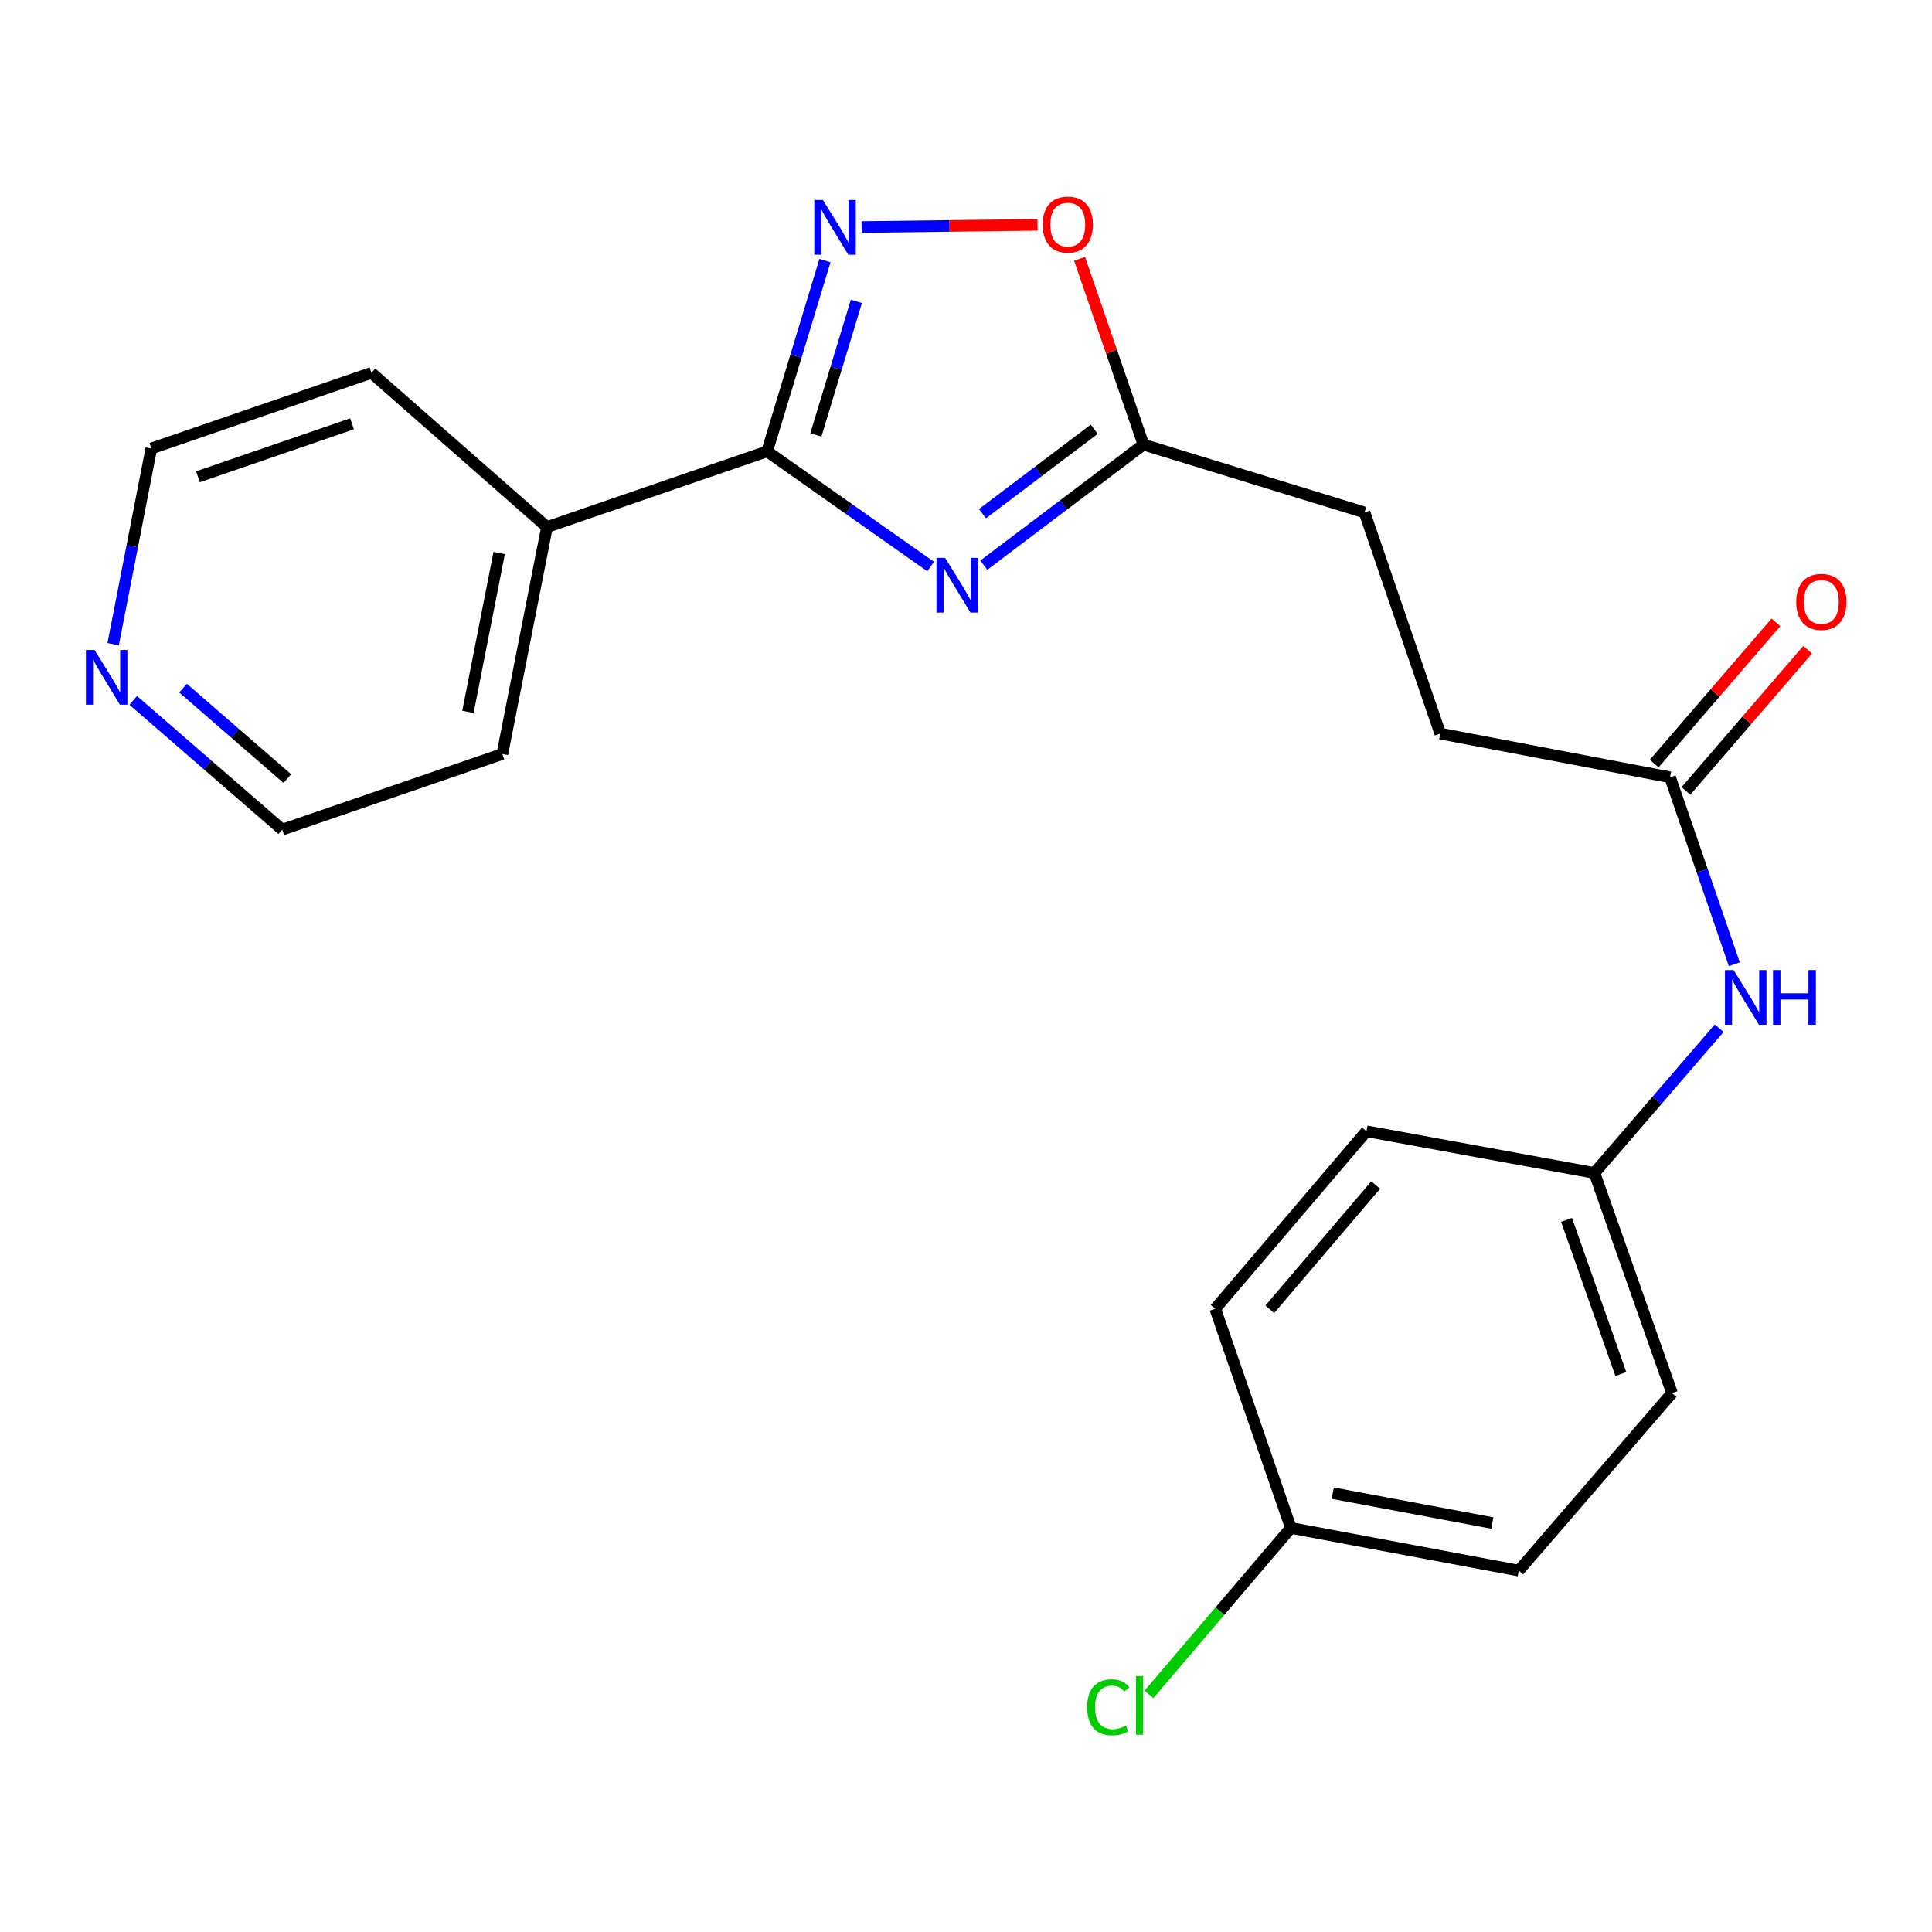 <?xml version='1.0' encoding='iso-8859-1'?>
<svg version='1.1' baseProfile='full'
              xmlns='http://www.w3.org/2000/svg'
                      xmlns:rdkit='http://www.rdkit.org/xml'
                      xmlns:xlink='http://www.w3.org/1999/xlink'
                  xml:space='preserve'
width='1000px' height='1000px' viewBox='0 0 1000 1000'>
<!-- END OF HEADER -->
<rect style='opacity:1.0;fill:#FFFFFF;stroke:none' width='1000' height='1000' x='0' y='0'> </rect>
<path class='bond-0' d='M 481.707,293.235 L 439.382,263.437' style='fill:none;fill-rule:evenodd;stroke:#0000FF;stroke-width:6px;stroke-linecap:butt;stroke-linejoin:miter;stroke-opacity:1' />
<path class='bond-0' d='M 439.382,263.437 L 397.057,233.638' style='fill:none;fill-rule:evenodd;stroke:#000000;stroke-width:6px;stroke-linecap:butt;stroke-linejoin:miter;stroke-opacity:1' />
<path class='bond-2' d='M 509.215,292.525 L 550.528,261.328' style='fill:none;fill-rule:evenodd;stroke:#0000FF;stroke-width:6px;stroke-linecap:butt;stroke-linejoin:miter;stroke-opacity:1' />
<path class='bond-2' d='M 550.528,261.328 L 591.841,230.132' style='fill:none;fill-rule:evenodd;stroke:#000000;stroke-width:6px;stroke-linecap:butt;stroke-linejoin:miter;stroke-opacity:1' />
<path class='bond-2' d='M 508.54,265.859 L 537.459,244.021' style='fill:none;fill-rule:evenodd;stroke:#0000FF;stroke-width:6px;stroke-linecap:butt;stroke-linejoin:miter;stroke-opacity:1' />
<path class='bond-2' d='M 537.459,244.021 L 566.378,222.184' style='fill:none;fill-rule:evenodd;stroke:#000000;stroke-width:6px;stroke-linecap:butt;stroke-linejoin:miter;stroke-opacity:1' />
<path class='bond-1' d='M 397.057,233.638 L 412.03,184.256' style='fill:none;fill-rule:evenodd;stroke:#000000;stroke-width:6px;stroke-linecap:butt;stroke-linejoin:miter;stroke-opacity:1' />
<path class='bond-1' d='M 412.03,184.256 L 427.002,134.875' style='fill:none;fill-rule:evenodd;stroke:#0000FF;stroke-width:6px;stroke-linecap:butt;stroke-linejoin:miter;stroke-opacity:1' />
<path class='bond-1' d='M 422.303,225.116 L 432.784,190.549' style='fill:none;fill-rule:evenodd;stroke:#000000;stroke-width:6px;stroke-linecap:butt;stroke-linejoin:miter;stroke-opacity:1' />
<path class='bond-1' d='M 432.784,190.549 L 443.264,155.982' style='fill:none;fill-rule:evenodd;stroke:#0000FF;stroke-width:6px;stroke-linecap:butt;stroke-linejoin:miter;stroke-opacity:1' />
<path class='bond-6' d='M 397.057,233.638 L 283.117,272.794' style='fill:none;fill-rule:evenodd;stroke:#000000;stroke-width:6px;stroke-linecap:butt;stroke-linejoin:miter;stroke-opacity:1' />
<path class='bond-22' d='M 445.966,117.514 L 491.491,116.944' style='fill:none;fill-rule:evenodd;stroke:#0000FF;stroke-width:6px;stroke-linecap:butt;stroke-linejoin:miter;stroke-opacity:1' />
<path class='bond-22' d='M 491.491,116.944 L 537.016,116.375' style='fill:none;fill-rule:evenodd;stroke:#FF0000;stroke-width:6px;stroke-linecap:butt;stroke-linejoin:miter;stroke-opacity:1' />
<path class='bond-3' d='M 591.841,230.132 L 575.316,182.042' style='fill:none;fill-rule:evenodd;stroke:#000000;stroke-width:6px;stroke-linecap:butt;stroke-linejoin:miter;stroke-opacity:1' />
<path class='bond-3' d='M 575.316,182.042 L 558.791,133.952' style='fill:none;fill-rule:evenodd;stroke:#FF0000;stroke-width:6px;stroke-linecap:butt;stroke-linejoin:miter;stroke-opacity:1' />
<path class='bond-10' d='M 591.841,230.132 L 706.287,265.252' style='fill:none;fill-rule:evenodd;stroke:#000000;stroke-width:6px;stroke-linecap:butt;stroke-linejoin:miter;stroke-opacity:1' />
<path class='bond-4' d='M 864.42,402.313 L 745.468,379.71' style='fill:none;fill-rule:evenodd;stroke:#000000;stroke-width:6px;stroke-linecap:butt;stroke-linejoin:miter;stroke-opacity:1' />
<path class='bond-5' d='M 864.42,402.313 L 881.048,450.697' style='fill:none;fill-rule:evenodd;stroke:#000000;stroke-width:6px;stroke-linecap:butt;stroke-linejoin:miter;stroke-opacity:1' />
<path class='bond-5' d='M 881.048,450.697 L 897.676,499.081' style='fill:none;fill-rule:evenodd;stroke:#0000FF;stroke-width:6px;stroke-linecap:butt;stroke-linejoin:miter;stroke-opacity:1' />
<path class='bond-8' d='M 872.634,409.392 L 904.137,372.844' style='fill:none;fill-rule:evenodd;stroke:#000000;stroke-width:6px;stroke-linecap:butt;stroke-linejoin:miter;stroke-opacity:1' />
<path class='bond-8' d='M 904.137,372.844 L 935.64,336.295' style='fill:none;fill-rule:evenodd;stroke:#FF0000;stroke-width:6px;stroke-linecap:butt;stroke-linejoin:miter;stroke-opacity:1' />
<path class='bond-8' d='M 856.207,395.233 L 887.71,358.685' style='fill:none;fill-rule:evenodd;stroke:#000000;stroke-width:6px;stroke-linecap:butt;stroke-linejoin:miter;stroke-opacity:1' />
<path class='bond-8' d='M 887.71,358.685 L 919.213,322.136' style='fill:none;fill-rule:evenodd;stroke:#FF0000;stroke-width:6px;stroke-linecap:butt;stroke-linejoin:miter;stroke-opacity:1' />
<path class='bond-9' d='M 889.838,532.197 L 857.557,569.659' style='fill:none;fill-rule:evenodd;stroke:#0000FF;stroke-width:6px;stroke-linecap:butt;stroke-linejoin:miter;stroke-opacity:1' />
<path class='bond-9' d='M 857.557,569.659 L 825.276,607.121' style='fill:none;fill-rule:evenodd;stroke:#000000;stroke-width:6px;stroke-linecap:butt;stroke-linejoin:miter;stroke-opacity:1' />
<path class='bond-20' d='M 283.117,272.794 L 192.249,192.987' style='fill:none;fill-rule:evenodd;stroke:#000000;stroke-width:6px;stroke-linecap:butt;stroke-linejoin:miter;stroke-opacity:1' />
<path class='bond-21' d='M 283.117,272.794 L 260.021,390.265' style='fill:none;fill-rule:evenodd;stroke:#000000;stroke-width:6px;stroke-linecap:butt;stroke-linejoin:miter;stroke-opacity:1' />
<path class='bond-21' d='M 258.373,286.231 L 242.206,368.46' style='fill:none;fill-rule:evenodd;stroke:#000000;stroke-width:6px;stroke-linecap:butt;stroke-linejoin:miter;stroke-opacity:1' />
<path class='bond-7' d='M 68.96,362.516 L 107.52,395.969' style='fill:none;fill-rule:evenodd;stroke:#0000FF;stroke-width:6px;stroke-linecap:butt;stroke-linejoin:miter;stroke-opacity:1' />
<path class='bond-7' d='M 107.52,395.969 L 146.081,429.421' style='fill:none;fill-rule:evenodd;stroke:#000000;stroke-width:6px;stroke-linecap:butt;stroke-linejoin:miter;stroke-opacity:1' />
<path class='bond-7' d='M 94.74,356.171 L 121.732,379.587' style='fill:none;fill-rule:evenodd;stroke:#0000FF;stroke-width:6px;stroke-linecap:butt;stroke-linejoin:miter;stroke-opacity:1' />
<path class='bond-7' d='M 121.732,379.587 L 148.724,403.004' style='fill:none;fill-rule:evenodd;stroke:#000000;stroke-width:6px;stroke-linecap:butt;stroke-linejoin:miter;stroke-opacity:1' />
<path class='bond-23' d='M 58.564,333.413 L 68.443,282.778' style='fill:none;fill-rule:evenodd;stroke:#0000FF;stroke-width:6px;stroke-linecap:butt;stroke-linejoin:miter;stroke-opacity:1' />
<path class='bond-23' d='M 68.443,282.778 L 78.321,232.144' style='fill:none;fill-rule:evenodd;stroke:#000000;stroke-width:6px;stroke-linecap:butt;stroke-linejoin:miter;stroke-opacity:1' />
<path class='bond-14' d='M 825.276,607.121 L 707.287,585.53' style='fill:none;fill-rule:evenodd;stroke:#000000;stroke-width:6px;stroke-linecap:butt;stroke-linejoin:miter;stroke-opacity:1' />
<path class='bond-15' d='M 825.276,607.121 L 865.42,721.073' style='fill:none;fill-rule:evenodd;stroke:#000000;stroke-width:6px;stroke-linecap:butt;stroke-linejoin:miter;stroke-opacity:1' />
<path class='bond-15' d='M 810.843,631.42 L 838.944,711.186' style='fill:none;fill-rule:evenodd;stroke:#000000;stroke-width:6px;stroke-linecap:butt;stroke-linejoin:miter;stroke-opacity:1' />
<path class='bond-11' d='M 706.287,265.252 L 745.468,379.71' style='fill:none;fill-rule:evenodd;stroke:#000000;stroke-width:6px;stroke-linecap:butt;stroke-linejoin:miter;stroke-opacity:1' />
<path class='bond-12' d='M 668.143,790.856 L 786.131,812.941' style='fill:none;fill-rule:evenodd;stroke:#000000;stroke-width:6px;stroke-linecap:butt;stroke-linejoin:miter;stroke-opacity:1' />
<path class='bond-12' d='M 689.831,772.852 L 772.423,788.311' style='fill:none;fill-rule:evenodd;stroke:#000000;stroke-width:6px;stroke-linecap:butt;stroke-linejoin:miter;stroke-opacity:1' />
<path class='bond-13' d='M 668.143,790.856 L 631.415,833.935' style='fill:none;fill-rule:evenodd;stroke:#000000;stroke-width:6px;stroke-linecap:butt;stroke-linejoin:miter;stroke-opacity:1' />
<path class='bond-13' d='M 631.415,833.935 L 594.687,877.014' style='fill:none;fill-rule:evenodd;stroke:#00CC00;stroke-width:6px;stroke-linecap:butt;stroke-linejoin:miter;stroke-opacity:1' />
<path class='bond-24' d='M 668.143,790.856 L 628.998,677.41' style='fill:none;fill-rule:evenodd;stroke:#000000;stroke-width:6px;stroke-linecap:butt;stroke-linejoin:miter;stroke-opacity:1' />
<path class='bond-17' d='M 707.287,585.53 L 628.998,677.41' style='fill:none;fill-rule:evenodd;stroke:#000000;stroke-width:6px;stroke-linecap:butt;stroke-linejoin:miter;stroke-opacity:1' />
<path class='bond-17' d='M 712.051,613.378 L 657.248,677.694' style='fill:none;fill-rule:evenodd;stroke:#000000;stroke-width:6px;stroke-linecap:butt;stroke-linejoin:miter;stroke-opacity:1' />
<path class='bond-16' d='M 865.42,721.073 L 786.131,812.941' style='fill:none;fill-rule:evenodd;stroke:#000000;stroke-width:6px;stroke-linecap:butt;stroke-linejoin:miter;stroke-opacity:1' />
<path class='bond-18' d='M 78.321,232.144 L 192.249,192.987' style='fill:none;fill-rule:evenodd;stroke:#000000;stroke-width:6px;stroke-linecap:butt;stroke-linejoin:miter;stroke-opacity:1' />
<path class='bond-18' d='M 102.46,246.779 L 182.209,219.37' style='fill:none;fill-rule:evenodd;stroke:#000000;stroke-width:6px;stroke-linecap:butt;stroke-linejoin:miter;stroke-opacity:1' />
<path class='bond-19' d='M 146.081,429.421 L 260.021,390.265' style='fill:none;fill-rule:evenodd;stroke:#000000;stroke-width:6px;stroke-linecap:butt;stroke-linejoin:miter;stroke-opacity:1' />
<path  class='atom-0' d='M 489.195 288.755
L 498.475 303.755
Q 499.395 305.235, 500.875 307.915
Q 502.355 310.595, 502.435 310.755
L 502.435 288.755
L 506.195 288.755
L 506.195 317.075
L 502.315 317.075
L 492.355 300.675
Q 491.195 298.755, 489.955 296.555
Q 488.755 294.355, 488.395 293.675
L 488.395 317.075
L 484.715 317.075
L 484.715 288.755
L 489.195 288.755
' fill='#0000FF'/>
<path  class='atom-2' d='M 425.954 103.525
L 435.234 118.525
Q 436.154 120.005, 437.634 122.685
Q 439.114 125.365, 439.194 125.525
L 439.194 103.525
L 442.954 103.525
L 442.954 131.845
L 439.074 131.845
L 429.114 115.445
Q 427.954 113.525, 426.714 111.325
Q 425.514 109.125, 425.154 108.445
L 425.154 131.845
L 421.474 131.845
L 421.474 103.525
L 425.954 103.525
' fill='#0000FF'/>
<path  class='atom-4' d='M 539.684 116.259
Q 539.684 109.459, 543.044 105.659
Q 546.404 101.859, 552.684 101.859
Q 558.964 101.859, 562.324 105.659
Q 565.684 109.459, 565.684 116.259
Q 565.684 123.139, 562.284 127.059
Q 558.884 130.939, 552.684 130.939
Q 546.444 130.939, 543.044 127.059
Q 539.684 123.179, 539.684 116.259
M 552.684 127.739
Q 557.004 127.739, 559.324 124.859
Q 561.684 121.939, 561.684 116.259
Q 561.684 110.699, 559.324 107.899
Q 557.004 105.059, 552.684 105.059
Q 548.364 105.059, 546.004 107.859
Q 543.684 110.659, 543.684 116.259
Q 543.684 121.979, 546.004 124.859
Q 548.364 127.739, 552.684 127.739
' fill='#FF0000'/>
<path  class='atom-6' d='M 897.317 502.093
L 906.597 517.093
Q 907.517 518.573, 908.997 521.253
Q 910.477 523.933, 910.557 524.093
L 910.557 502.093
L 914.317 502.093
L 914.317 530.413
L 910.437 530.413
L 900.477 514.013
Q 899.317 512.093, 898.077 509.893
Q 896.877 507.693, 896.517 507.013
L 896.517 530.413
L 892.837 530.413
L 892.837 502.093
L 897.317 502.093
' fill='#0000FF'/>
<path  class='atom-6' d='M 917.717 502.093
L 921.557 502.093
L 921.557 514.133
L 936.037 514.133
L 936.037 502.093
L 939.877 502.093
L 939.877 530.413
L 936.037 530.413
L 936.037 517.333
L 921.557 517.333
L 921.557 530.413
L 917.717 530.413
L 917.717 502.093
' fill='#0000FF'/>
<path  class='atom-8' d='M 48.953 336.43
L 58.233 351.43
Q 59.153 352.91, 60.633 355.59
Q 62.113 358.27, 62.193 358.43
L 62.193 336.43
L 65.953 336.43
L 65.953 364.75
L 62.073 364.75
L 52.113 348.35
Q 50.953 346.43, 49.713 344.23
Q 48.513 342.03, 48.153 341.35
L 48.153 364.75
L 44.473 364.75
L 44.473 336.43
L 48.953 336.43
' fill='#0000FF'/>
<path  class='atom-9' d='M 929.734 311.537
Q 929.734 304.737, 933.094 300.937
Q 936.454 297.137, 942.734 297.137
Q 949.014 297.137, 952.374 300.937
Q 955.734 304.737, 955.734 311.537
Q 955.734 318.417, 952.334 322.337
Q 948.934 326.217, 942.734 326.217
Q 936.494 326.217, 933.094 322.337
Q 929.734 318.457, 929.734 311.537
M 942.734 323.017
Q 947.054 323.017, 949.374 320.137
Q 951.734 317.217, 951.734 311.537
Q 951.734 305.977, 949.374 303.177
Q 947.054 300.337, 942.734 300.337
Q 938.414 300.337, 936.054 303.137
Q 933.734 305.937, 933.734 311.537
Q 933.734 317.257, 936.054 320.137
Q 938.414 323.017, 942.734 323.017
' fill='#FF0000'/>
<path  class='atom-14' d='M 562.709 883.692
Q 562.709 876.652, 565.989 872.972
Q 569.309 869.252, 575.589 869.252
Q 581.429 869.252, 584.549 873.372
L 581.909 875.532
Q 579.629 872.532, 575.589 872.532
Q 571.309 872.532, 569.029 875.412
Q 566.789 878.252, 566.789 883.692
Q 566.789 889.292, 569.109 892.172
Q 571.469 895.052, 576.029 895.052
Q 579.149 895.052, 582.789 893.172
L 583.909 896.172
Q 582.429 897.132, 580.189 897.692
Q 577.949 898.252, 575.469 898.252
Q 569.309 898.252, 565.989 894.492
Q 562.709 890.732, 562.709 883.692
' fill='#00CC00'/>
<path  class='atom-14' d='M 587.989 867.532
L 591.669 867.532
L 591.669 897.892
L 587.989 897.892
L 587.989 867.532
' fill='#00CC00'/>
</svg>
